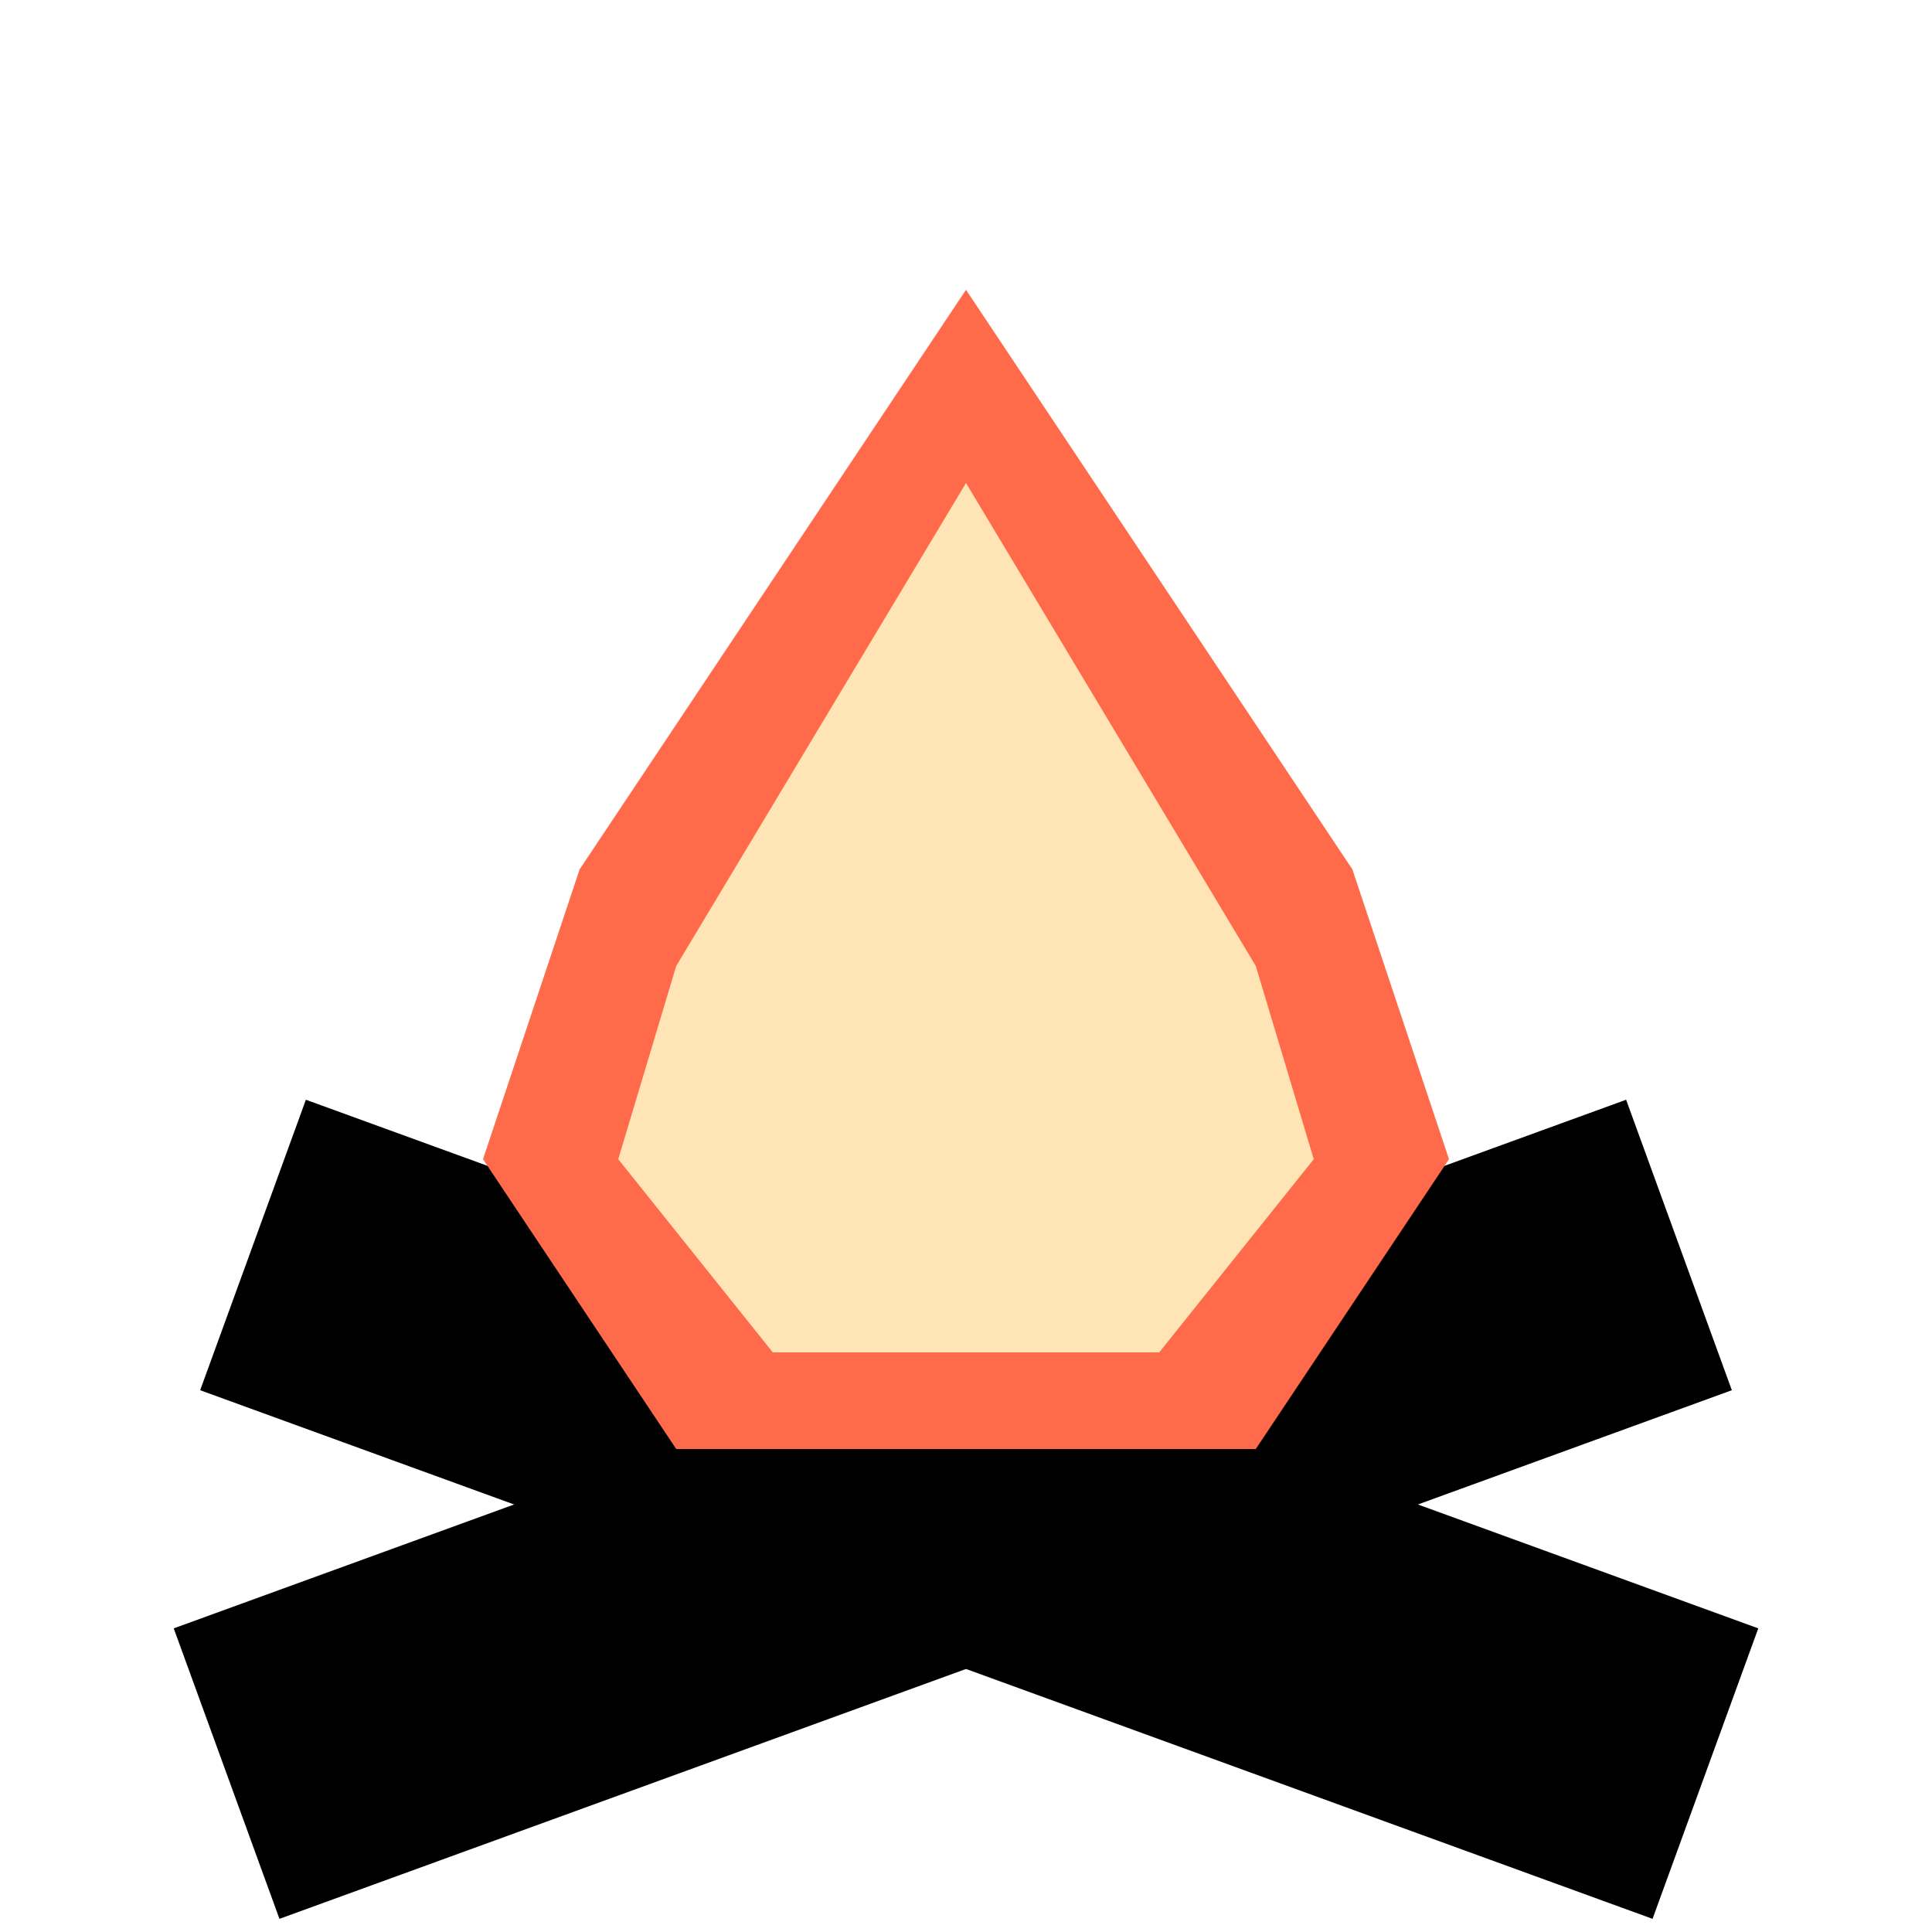 <svg width="200" height="200" viewBox="0 0 100 100" xmlns="http://www.w3.org/2000/svg">
  <!-- Black logs - thicker and uniform -->
  <rect 
    x="10" y="70" 
    width="80" height="16" 
    transform="rotate(-20 50 80)"
    fill="#000000"
  />
  <rect 
    x="10" y="70" 
    width="80" height="16" 
    transform="rotate(20 50 80)"
    fill="#000000"
  />
  
  <!-- Outer flame -->
  <path 
    d="M50 15
       L30 45  
       L25 60
       L35 75
       L65 75
       L75 60
       L70 45
       Z"
    fill="#FF6B4A"
  />
  
  <!-- Inner flame -->
  <path 
    d="M50 25
       L35 50
       L32 60
       L40 70
       L60 70
       L68 60
       L65 50
       Z"
    fill="#FFE4B5"
  />
</svg>
